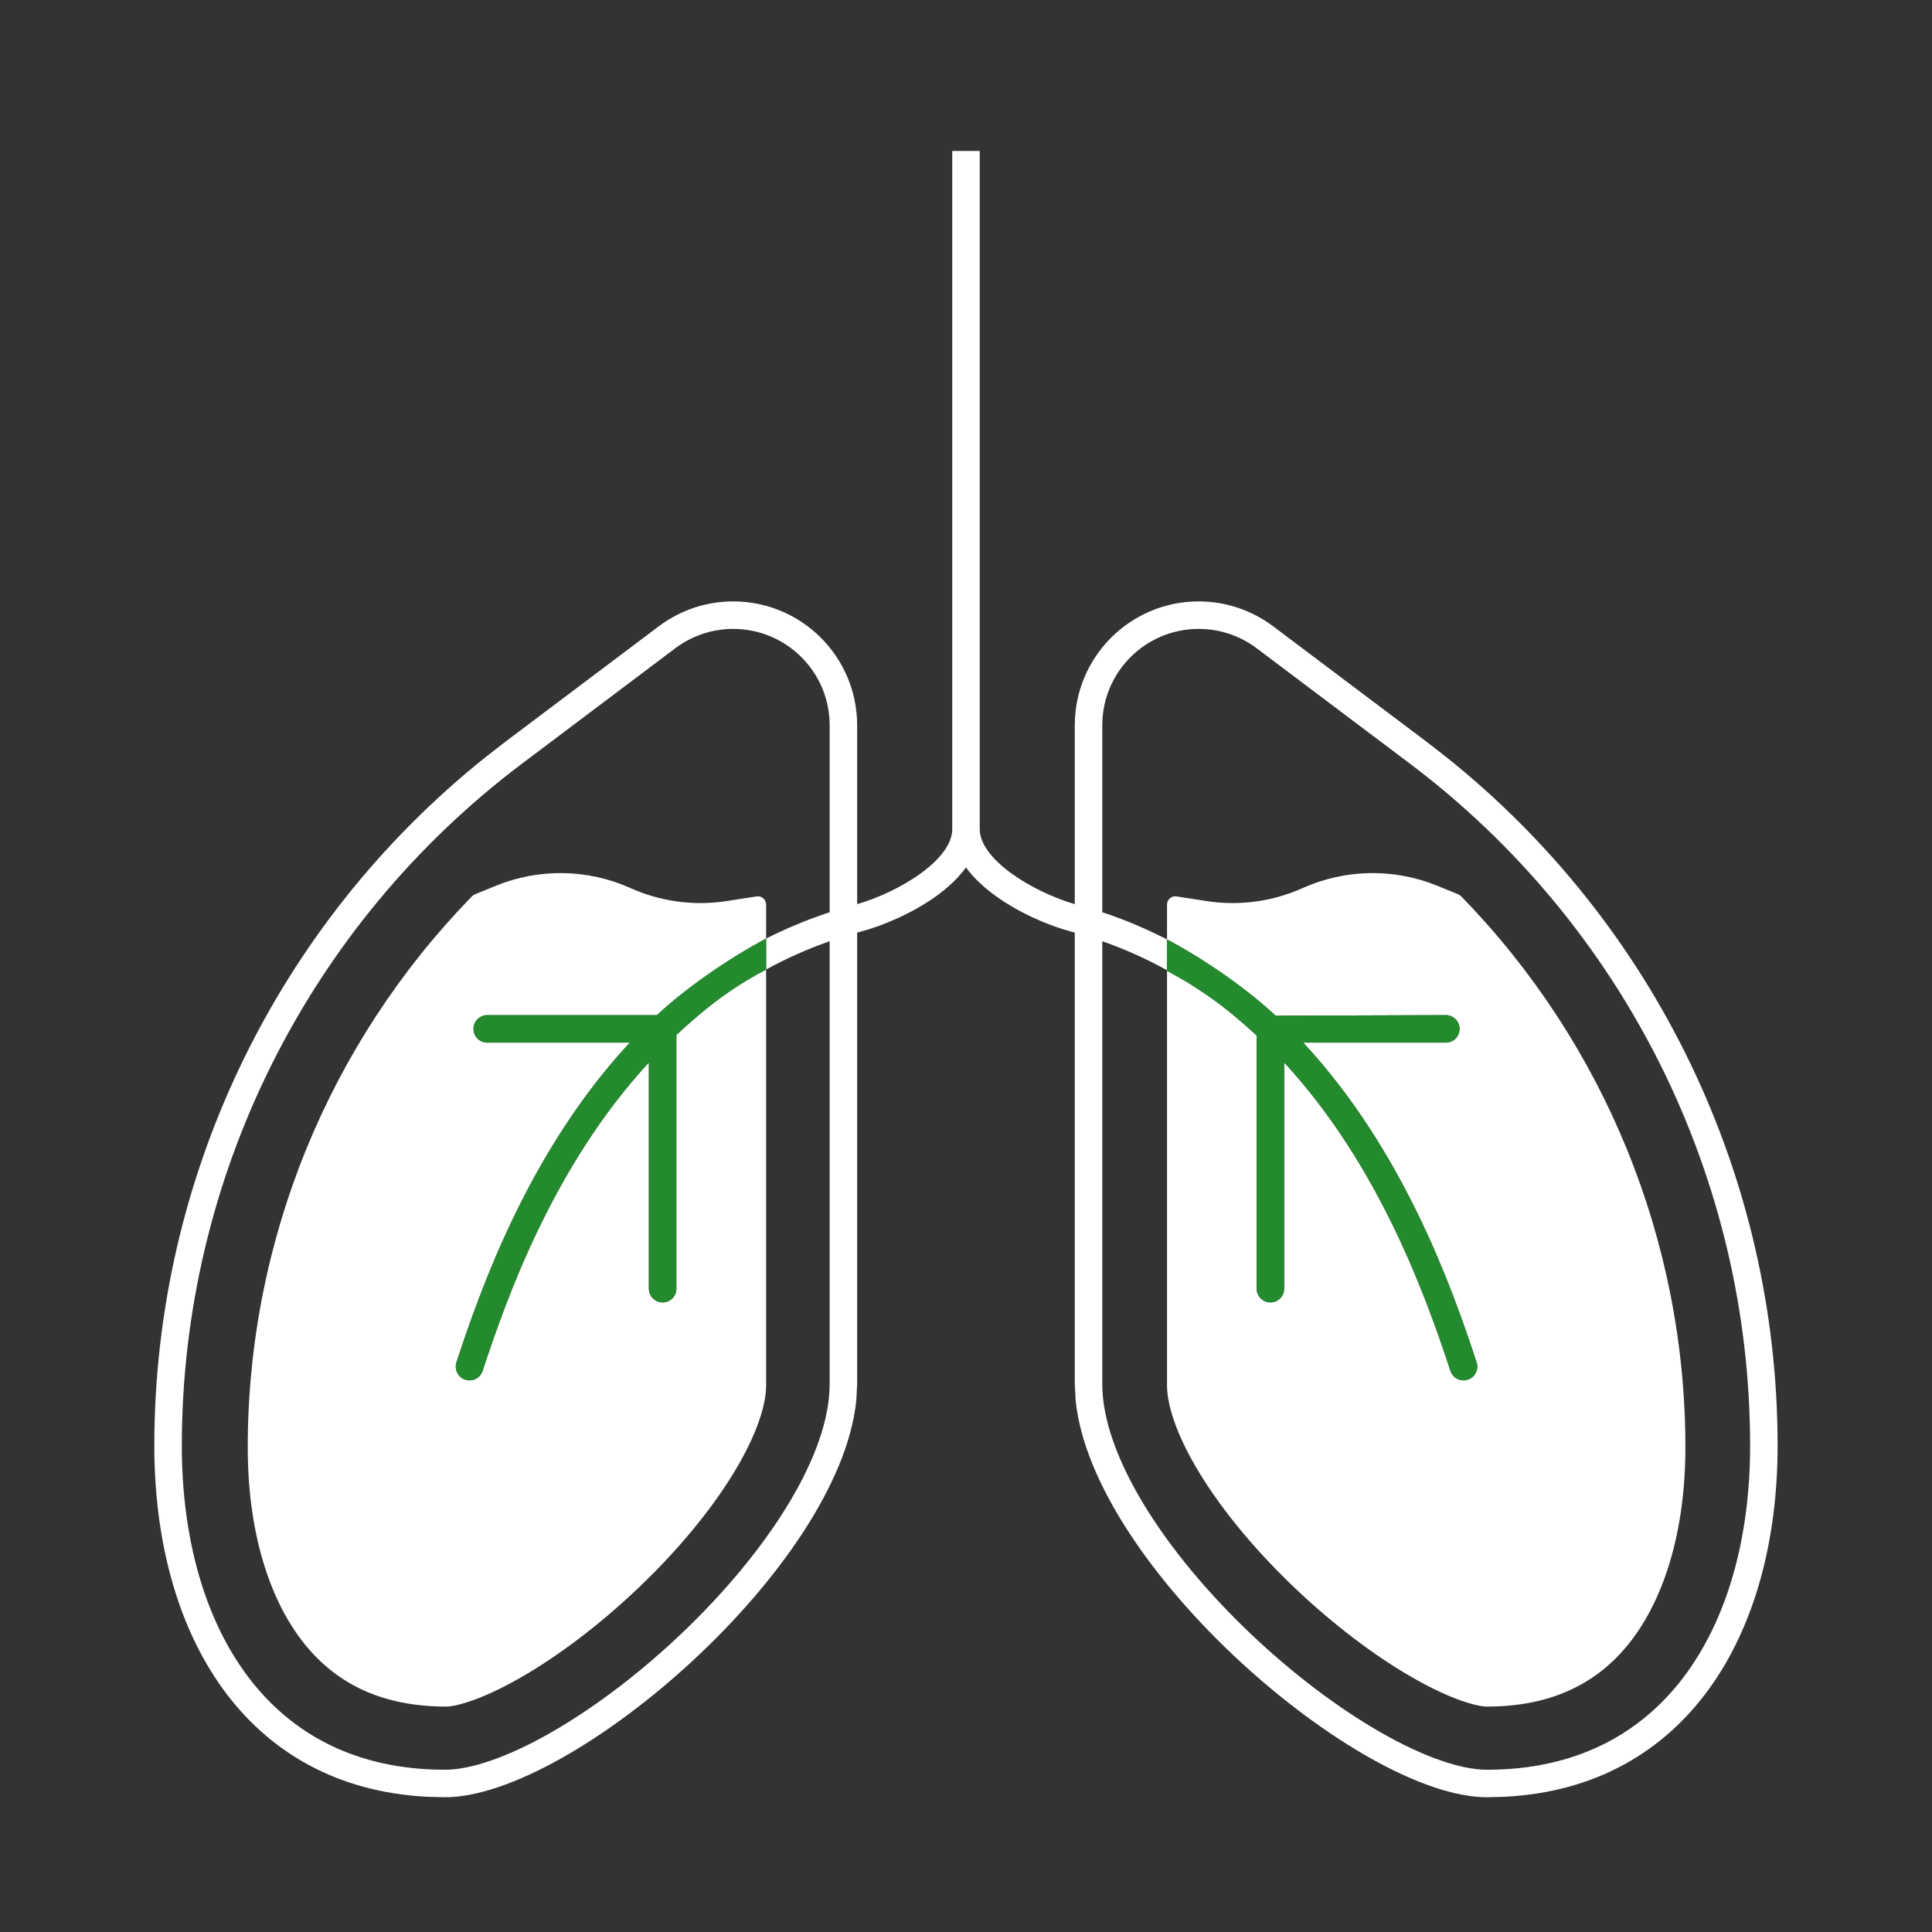 <svg xmlns="http://www.w3.org/2000/svg" width="56" height="56" viewBox="0 0 56 56" fill="white">
    <rect x="0" y="0" width="56" height="56" fill="#333333" stroke="none"/>
    <path fill-rule="evenodd" clip-rule="evenodd" d="M22.206 27.205C21.123 27.778 19.991 28.571 19.134 29.353C20.033 28.53 21.041 27.795 22.206 27.205ZM20.256 29.42C20.853 28.933 21.501 28.488 22.206 28.102C21.443 28.506 20.843 28.926 20.256 29.42ZM33.827 27.23C35.019 27.837 36.062 28.591 36.975 29.441C36.111 28.636 34.943 27.82 33.827 27.23ZM36.425 30.017C35.901 29.53 35.395 29.114 34.832 28.741C35.399 29.127 35.938 29.564 36.425 30.017Z" fill="white"/>
    <path fill-rule="evenodd" clip-rule="evenodd" d="M22.206 26.219C22.206 26.073 22.076 25.961 21.931 25.983L21.061 26.118C20.115 26.264 19.147 26.133 18.274 25.741C17.037 25.186 15.626 25.162 14.371 25.675L13.78 25.916C13.74 25.932 13.703 25.957 13.672 25.989C9.542 30.228 7.181 35.945 7.181 41.954C7.181 44.364 7.785 46.286 8.738 47.537C9.623 48.7 10.934 49.466 12.933 49.466C13.184 49.466 13.914 49.299 15.08 48.631C16.167 48.01 17.371 47.104 18.494 46.036C19.618 44.967 20.591 43.802 21.265 42.695C21.965 41.547 22.206 40.685 22.206 40.165V28.102C21.443 28.506 20.843 28.926 20.256 29.42C20.04 29.602 19.825 29.793 19.605 29.998V37.355C19.605 37.574 19.426 37.751 19.207 37.751C18.988 37.751 18.809 37.574 18.808 37.355V30.797C16.049 33.781 14.69 37.599 13.988 39.738C13.919 39.947 13.693 40.059 13.485 39.99C13.276 39.922 13.162 39.698 13.23 39.489C13.937 37.337 15.346 33.351 18.256 30.221H14.122C13.902 30.221 13.724 30.043 13.724 29.823C13.724 29.603 13.902 29.424 14.122 29.424H19.041C19.906 28.619 21.09 27.796 22.206 27.205V26.219Z"/>
    <path fill-rule="evenodd" clip-rule="evenodd" d="M33.827 26.219C33.827 26.073 33.957 25.961 34.101 25.983L34.972 26.118C35.918 26.264 36.886 26.133 37.758 25.741C38.996 25.186 40.406 25.162 41.662 25.675L42.252 25.916C42.293 25.932 42.33 25.957 42.361 25.989C46.491 30.228 48.852 35.945 48.852 41.954C48.852 44.364 48.247 46.286 47.295 47.537C46.41 48.7 45.098 49.466 43.1 49.466C42.849 49.466 42.119 49.299 40.952 48.631C39.866 48.01 38.662 47.104 37.539 46.036C36.414 44.967 35.441 43.802 34.767 42.695C34.068 41.547 33.827 40.685 33.827 40.165V28.122C34.176 28.315 34.511 28.522 34.832 28.741C35.395 29.114 35.901 29.53 36.425 30.017L36.425 37.355C36.425 37.574 36.604 37.751 36.823 37.751C37.042 37.751 37.221 37.574 37.222 37.355V30.797C39.981 33.781 41.34 37.599 42.042 39.738C42.111 39.947 42.337 40.059 42.545 39.99C42.754 39.922 42.868 39.698 42.8 39.489C42.093 37.337 40.684 33.351 37.774 30.221H41.908C42.128 30.221 42.306 30.043 42.306 29.823C42.306 29.603 42.128 29.424 41.908 29.424L36.975 29.441C36.111 28.636 34.943 27.82 33.827 27.23V26.219Z"/>
    <path fill-rule="evenodd" clip-rule="evenodd" d="M34.832 28.741C34.511 28.522 34.176 28.315 33.827 28.122L33.828 28.148C34.195 28.342 34.524 28.537 34.832 28.741Z" fill="#238B2D"/>
    <path fill-rule="evenodd" clip-rule="evenodd" d="M33.827 28.122V27.23C33.238 26.93 32.614 26.659 31.95 26.442V21.024C31.95 19.48 33.202 18.229 34.745 18.229C35.352 18.229 35.942 18.426 36.426 18.791L40.864 22.132C47.075 26.809 50.728 34.132 50.728 41.907C50.728 44.6 50.057 46.961 48.788 48.628C47.539 50.269 45.669 51.297 43.099 51.297C42.355 51.297 41.279 50.935 40.02 50.214C38.785 49.507 37.461 48.507 36.246 47.351C35.03 46.195 33.943 44.903 33.165 43.625C32.38 42.335 31.95 41.126 31.95 40.119V27.282C32.617 27.516 33.241 27.799 33.827 28.122ZM29.333 25.328C29.886 25.726 30.579 26.04 31.153 26.207V21.024C31.153 19.041 32.762 17.432 34.745 17.432C35.524 17.432 36.282 17.686 36.905 18.155L41.342 21.494L41.935 21.955C47.986 26.795 51.525 34.132 51.525 41.907C51.525 47.357 48.897 51.808 43.618 52.08L43.099 52.094C39.406 52.093 31.658 45.415 31.177 40.581L31.153 40.119V27.032L31.049 27.004C30.374 26.823 29.541 26.459 28.868 25.976C28.547 25.744 28.234 25.465 27.999 25.144C27.765 25.466 27.453 25.748 27.131 25.979C26.457 26.462 25.622 26.823 24.948 27.004L24.845 27.032V40.119L24.821 40.581C24.34 45.415 16.592 52.093 12.899 52.094L12.38 52.08C7.101 51.808 4.473 47.357 4.473 41.907C4.473 34.132 8.013 26.795 14.063 21.955L14.656 21.494L19.093 18.155C19.716 17.686 20.474 17.432 21.253 17.432C23.236 17.432 24.845 19.041 24.845 21.024V26.207C25.42 26.04 26.113 25.729 26.666 25.332C27.275 24.895 27.601 24.438 27.601 24.036V4.375H28.398V24.036C28.398 24.433 28.723 24.89 29.333 25.328ZM22.206 27.205V28.102C22.781 27.787 23.394 27.511 24.048 27.281V40.119C24.048 41.126 23.619 42.335 22.833 43.625C22.055 44.903 20.968 46.195 19.752 47.351C18.537 48.507 17.213 49.507 15.978 50.214C14.719 50.935 13.643 51.297 12.899 51.297C10.329 51.297 8.459 50.269 7.21 48.628C5.941 46.961 5.27 44.6 5.27 41.907C5.27 34.132 8.923 26.809 15.134 22.132L19.572 18.791C20.056 18.426 20.646 18.229 21.253 18.229C22.796 18.229 24.048 19.48 24.048 21.024V26.442C23.397 26.655 22.784 26.913 22.206 27.205Z"/>
    <path d="M22.206 28.102V27.205C21.09 27.796 19.906 28.619 19.041 29.424H14.122C13.902 29.424 13.724 29.603 13.724 29.823C13.724 30.043 13.902 30.221 14.122 30.221H18.256C15.346 33.351 13.937 37.337 13.23 39.489C13.162 39.698 13.276 39.922 13.485 39.99C13.693 40.059 13.919 39.947 13.988 39.738C14.69 37.599 16.049 33.781 18.808 30.797V37.355C18.809 37.574 18.988 37.751 19.207 37.751C19.426 37.751 19.605 37.574 19.605 37.355V29.998C19.825 29.793 20.04 29.602 20.256 29.42C20.843 28.926 21.443 28.506 22.206 28.102Z" fill="#238B2D"/>
    <path d="M33.827 27.23V28.122C34.176 28.315 34.511 28.522 34.832 28.741C35.395 29.114 35.901 29.53 36.425 30.017L36.425 37.355C36.425 37.574 36.604 37.751 36.823 37.751C37.042 37.751 37.221 37.574 37.222 37.355V30.797C39.981 33.781 41.34 37.599 42.042 39.738C42.111 39.947 42.337 40.059 42.545 39.99C42.754 39.922 42.868 39.698 42.8 39.489C42.093 37.337 40.684 33.351 37.774 30.221H41.908C42.128 30.221 42.306 30.043 42.306 29.823C42.306 29.603 42.128 29.424 41.908 29.424L36.975 29.441C36.111 28.636 34.943 27.82 33.827 27.23Z" fill="#238B2D"/>
</svg>
